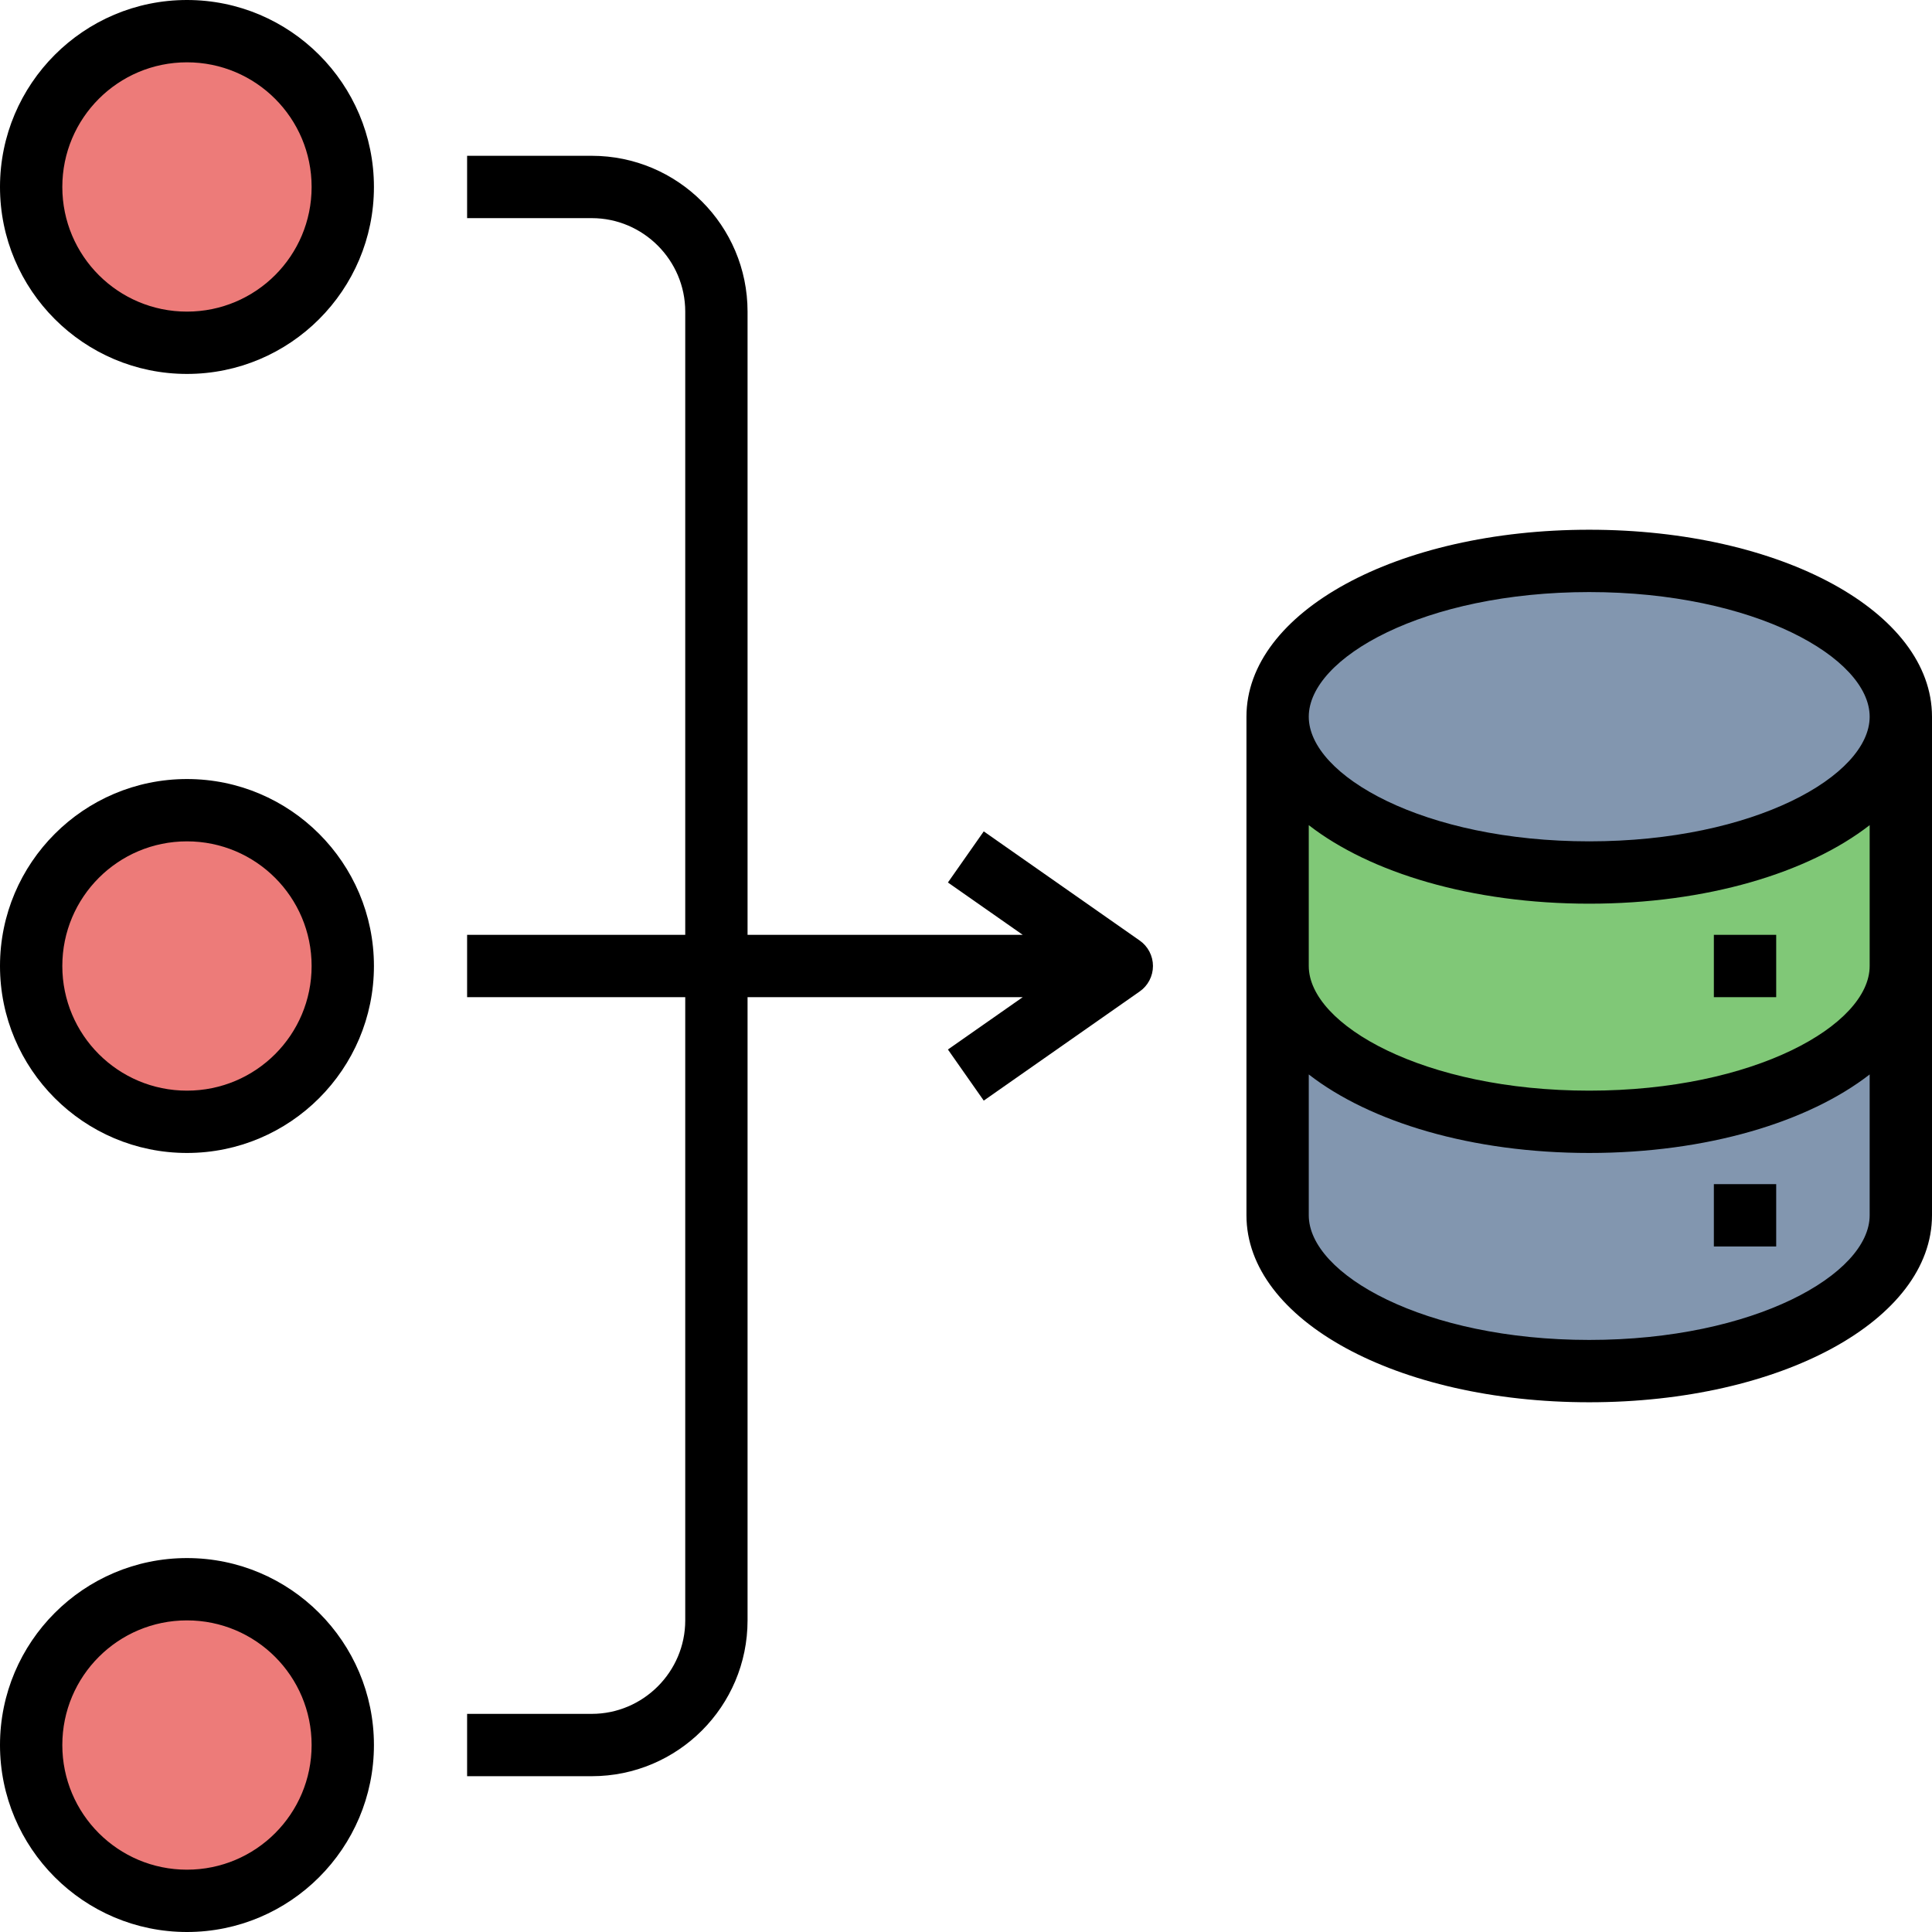 <svg xmlns="http://www.w3.org/2000/svg" width="106" height="106" viewBox="0 0 106 106" fill="none"><path d="M87.194 30.774C77.756 30.774 70.097 34.604 70.097 39.323V66.677C70.097 71.396 77.756 75.226 87.194 75.226C96.631 75.226 104.29 71.396 104.29 66.677V39.323C104.29 34.604 96.631 30.774 87.194 30.774Z" fill="#8296AF"></path><path d="M104.29 39.323V53C104.29 57.719 96.631 61.548 87.194 61.548C77.756 61.548 70.097 57.719 70.097 53V39.323C70.097 44.041 77.756 47.871 87.194 47.871C96.631 47.871 104.29 44.041 104.29 39.323Z" fill="#80C877"></path><path d="M10.258 104.29C14.979 104.29 18.806 100.463 18.806 95.742C18.806 91.021 14.979 87.193 10.258 87.193C5.537 87.193 1.709 91.021 1.709 95.742C1.709 100.463 5.537 104.29 10.258 104.29Z" fill="#ED7B79"></path><path d="M10.258 61.548C14.979 61.548 18.806 57.721 18.806 53C18.806 48.279 14.979 44.452 10.258 44.452C5.537 44.452 1.709 48.279 1.709 53C1.709 57.721 5.537 61.548 10.258 61.548Z" fill="#ED7B79"></path><path d="M10.258 18.806C14.979 18.806 18.806 14.979 18.806 10.258C18.806 5.537 14.979 1.71 10.258 1.71C5.537 1.71 1.709 5.537 1.709 10.258C1.709 14.979 5.537 18.806 10.258 18.806Z" fill="#ED7B79"></path><path d="M94.032 51.29H97.452V54.71H94.032V51.29ZM94.032 64.968H97.452V68.387H94.032V64.968ZM10.258 85.484C4.599 85.484 0 90.083 0 95.742C0 101.401 4.599 106 10.258 106C15.917 106 20.516 101.401 20.516 95.742C20.516 90.083 15.917 85.484 10.258 85.484ZM10.258 102.581C6.48 102.581 3.419 99.52 3.419 95.742C3.419 91.963 6.48 88.903 10.258 88.903C14.037 88.903 17.097 91.963 17.097 95.742C17.097 99.52 14.037 102.581 10.258 102.581ZM10.258 42.742C4.599 42.742 0 47.341 0 53C0 58.659 4.599 63.258 10.258 63.258C15.917 63.258 20.516 58.659 20.516 53C20.516 47.341 15.917 42.742 10.258 42.742ZM10.258 59.839C6.48 59.839 3.419 56.778 3.419 53C3.419 49.222 6.48 46.161 10.258 46.161C14.037 46.161 17.097 49.222 17.097 53C17.097 56.778 14.037 59.839 10.258 59.839ZM10.258 0C4.599 0 0 4.599 0 10.258C0 15.917 4.599 20.516 10.258 20.516C15.917 20.516 20.516 15.917 20.516 10.258C20.516 4.599 15.917 0 10.258 0ZM10.258 17.097C6.48 17.097 3.419 14.037 3.419 10.258C3.419 6.48 6.48 3.419 10.258 3.419C14.037 3.419 17.097 6.48 17.097 10.258C17.097 14.037 14.037 17.097 10.258 17.097ZM62.523 51.598L53.974 45.614L52.008 48.418L56.112 51.29H41.015V17.097C41.015 12.378 37.185 8.548 32.467 8.548H25.628V11.968H32.467C35.288 11.968 37.596 14.276 37.596 17.097V51.29H25.628V54.71H37.596V88.903C37.596 91.724 35.288 94.032 32.467 94.032H25.628V97.452H32.467C37.185 97.452 41.015 93.622 41.015 88.903V54.71H56.112L52.008 57.582L53.974 60.386L62.523 54.402C62.75 54.245 62.935 54.036 63.063 53.791C63.191 53.547 63.258 53.276 63.258 53C63.258 52.724 63.191 52.453 63.063 52.209C62.935 51.964 62.75 51.755 62.523 51.598Z" fill="black"></path><path d="M87.193 29.064C76.644 29.064 68.387 33.578 68.387 39.323V66.677C68.387 72.422 76.644 76.936 87.193 76.936C97.742 76.936 106 72.422 106 66.677V39.323C106 33.578 97.742 29.064 87.193 29.064ZM102.58 66.677C102.58 69.909 96.254 73.516 87.193 73.516C78.132 73.516 71.806 69.909 71.806 66.677V58.95C75.174 61.566 80.748 63.258 87.193 63.258C93.639 63.258 99.212 61.566 102.58 58.95V66.677ZM102.58 53C102.58 56.231 96.254 59.839 87.193 59.839C78.132 59.839 71.806 56.231 71.806 53V45.272C75.174 47.888 80.748 49.581 87.193 49.581C93.639 49.581 99.212 47.888 102.58 45.272V53ZM87.193 46.161C78.132 46.161 71.806 42.554 71.806 39.323C71.806 36.091 78.132 32.484 87.193 32.484C96.254 32.484 102.58 36.091 102.58 39.323C102.58 42.554 96.254 46.161 87.193 46.161Z" fill="black"></path></svg>